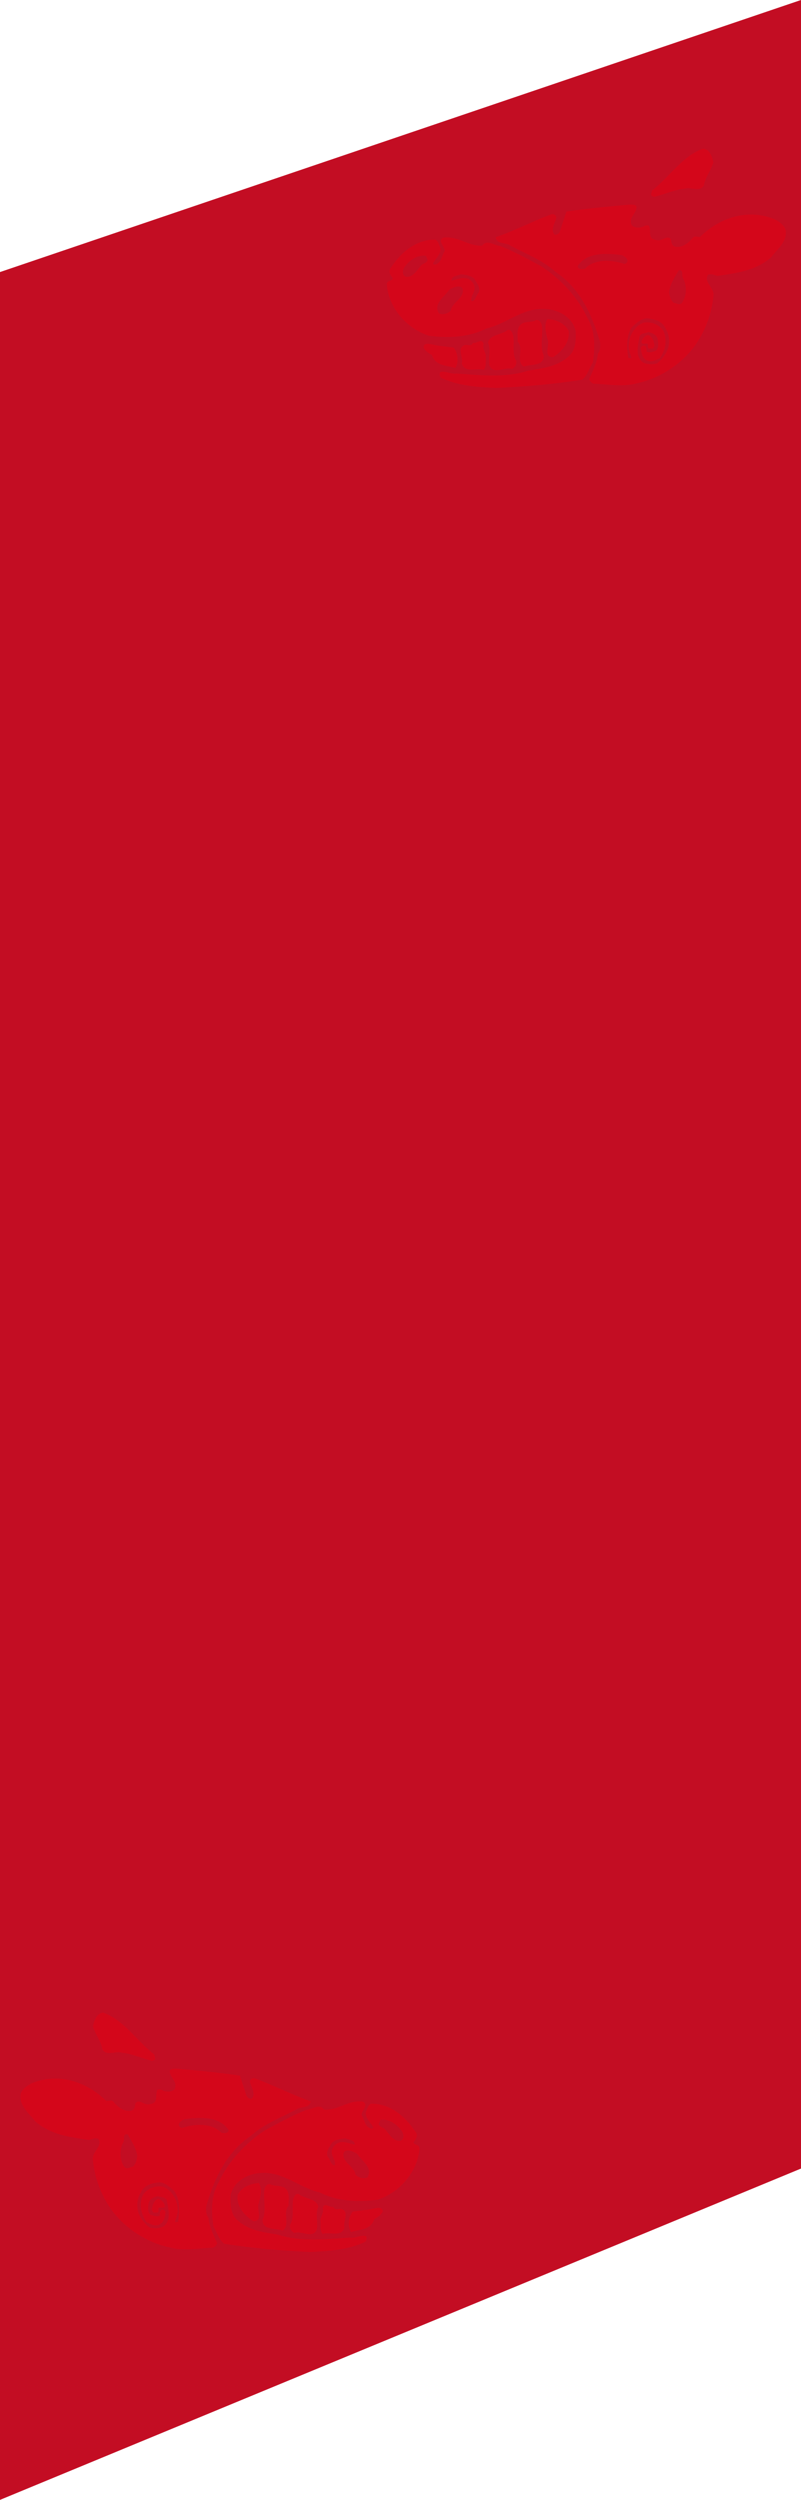 <svg id="レイヤー_1" data-name="レイヤー 1" xmlns="http://www.w3.org/2000/svg" viewBox="0 0 1920 5989.37"><defs><style>.cls-1{fill:#c30d23;}.cls-2{opacity:0.5;}.cls-3{fill:#e50012;}</style></defs><title>top__blogimg__s</title><rect class="cls-1" y="904.94" width="1920" height="3975"/><polyline class="cls-1" points="1920 954.94 1920 0 0 651.83 0 954.94"/><line class="cls-1" x1="1920" y1="4806.94" x2="1920" y2="4420.94"/><polyline class="cls-1" points="0 4806.94 0 5989.37 1920 5195.53 1920 4806.94"/><line class="cls-1" y1="4420.94" y2="4806.94"/><g class="cls-2"><path class="cls-3" d="M1408.21,762.51c-22.56-49.65-65-94.35-110.78-124.19-32.2-17.14-64.36-35.21-98.57-48.68-14.06-.53-31.25-17.1-43.13-.65-33.82,1.55-57.28-23.7-93.09-19.4-14.36,7.91,3,20.75,3.5,32-6.94,10-6.53,24.11-19,31.17-2.88,1.77-7.61,2.56-9.33-1.29,6.07-12,18.58-20.89,18.21-35.9-3.47-7.62-5-17.08-12.35-21.08-45.94-.75-82.76,30.69-106.63,67.34-7.8,8.17-.69,18.74,4.7,25.49-3.1,7.4-13.31,4.19-14.58,13.52,3.53,56.44,47.64,106.86,100.48,123.79,48.53,6.5,97.42,3.6,138.56-17.37,50.11-11.27,91.09-53.83,148-46.13,28.94,3.91,58.33,20.94,65.61,52.17,1.11,20.67.28,43.16-13.38,57.65-28.24,28-65,31.36-100.83,37.57-54.13,17.68-113,10.8-171,6.79-15.06,2.26-26.91-7.58-39.25-3.34-3,4.58-1.28,9.34,1.38,13.16,38.69,19.29,88.26,23,133.23,24.68,68.59-3.1,138.23-9,205.21-19.63,13.54-10.74,17-27.51,25.92-41.27C1426.26,832.58,1427.64,795.09,1408.21,762.51Zm-398.69-126.4c-8.84,10.91-21.81,32-38.49,26.72-7.33-5-6-15.24-2-21.65,10.9-16.48,31.12-30.75,51.67-28.09l4.35,9.51C1023.78,631,1014.4,630.65,1009.52,636.11Zm71,108.62c-7.79,7.24-18.23,10.59-28.39,6.48-14.17-23.05,12.67-39,24.58-56.33,8.69-6.27,30.57-14.8,32.84.29C1110.66,716.76,1083.13,725.14,1080.57,744.73Zm66.3-42.6c-5.88,6.39-7.34,20.39-16.71,20-3.26-13.23,12.15-23.91,6.13-39.17-3.47-7.61-9.8-13.47-17.22-15.63-14-3.29-25.49,3.73-36.78,5.22.46-12.18,14.46-10.72,22.14-15.14,12.13,1.41,23.34,2.75,32.41,10.58C1143,678.56,1152.93,690.18,1146.87,702.13Z" transform="translate(0 -0.38)"/><path class="cls-3" d="M1363,792.69c3.71,26.41-15,49.2-37.06,63.38-25.35.94-7.33-29.35-13.42-42.72-4.13-15.16-9-36-.06-48.79,19.61,1.66,40,9,50.54,28.13" transform="translate(0 -0.38)"/><path class="cls-3" d="M1298.76,780c3.88,21.71-5.67,51.39,4.81,72.39,0,26.29-30.74,19.52-47.86,26.38-20.21-12,.69-44.06-14.69-59.62.47-13.14-3.59-30.18,6.19-40.12,9.78-10.91,26.42-4.67,37.94-11.74,7.56-1.6,12.87,7.06,13.61,12.71" transform="translate(0 -0.38)"/><path class="cls-3" d="M1230.3,804.7c3,19.79-3.47,43,7.17,60.28,1.54,8.53-3.43,15.83-10.13,19.33-17.57-6.28-44.65,15.23-54.08-8.59-3.09-17.92,4.25-39.22-3.59-54.51,5.43-20.42,31.59-17.6,47.06-30.18,8.55-2.47,11.9,8,13.57,13.67" transform="translate(0 -0.38)"/><path class="cls-3" d="M1568.09,472c24.62-5.66,47.57-17,73.91-19.79,14.27-4.13,36.26,8.85,45.32-7.68,3.56-20.54,17.27-35.95,22.73-55.45-3.28-13.26-8.3-30.32-24.15-32.78-49.41,16.92-80.35,67.36-122.88,100.52l-2.17,8.34C1559.76,469.79,1565.33,470.94,1568.09,472Z" transform="translate(0 -0.38)"/><path class="cls-3" d="M1883.2,551.16c-3.36-11.38-16.14-20.29-26.3-25.34-63.72-26.76-132.11-4-178.84,42.17-3.78.8-12.08-3.27-16.92,1.23-9.85,12.78-26.3,26.22-44,21.83-7.38-3.09-8-10.6-8.73-17.21-9.83-12.57-21.82,6.74-35.7,1.48-21.48-2.67-10.43-22-17.47-34.42a16.26,16.26,0,0,0-13.22,2.34c-8.6,3.42-21.73,3.88-28-3.85-7.76-18.1,11.32-26.78,11.9-42.7-.7-6.57-10.09-6-15.71-6.2-50.82,4.66-102.59,9.31-152.6,16.84l-14.8,45.43c-1.15,5.58-7,11-13.5,9.84-10.78-12.62,2-28.09,4.36-41.13a9.52,9.52,0,0,0-11-7.94c-46.57,17.05-87.74,39-134.28,55.1,1.28,16,20.14,12.92,31.2,18,37.7,21.1,78.46,34.8,112,65.15,59.52,39.7,88.09,104.55,106.39,167.13,1.53,9.44,1.08,21.62-4.81,28.9-1.75,21.5-12.8,41.73-21,61.14a18.51,18.51,0,0,0,9.9,10.69c33.75,1.24,72.89,8.34,104.16-.87,53.88-11.12,106.74-44.81,140.35-91.4a247.3,247.3,0,0,0,43.89-122.19c-1.22-17-24.19-30.92-13.28-46.49,8.61-3.44,15.92,1.54,22.43,2.72,46.2-6.72,92.36-12.5,129.25-44.92C1863.66,596.39,1887.75,579.47,1883.2,551.16Zm-387.63,81.35c-27.81-9.43-69.87-12.9-93.3,11.53-6.62,1.65-17,2.23-17.59-6.28,21.85-32.93,66.82-31.27,106-26.07,5.52,3,12.92,6.13,13.57,13.63C1503.16,630,1500.27,632.67,1495.57,632.51Zm105,204.66a83.46,83.46,0,0,1-25.6,33.71c-10.47,3.34-24.5,2.84-33.71-2.18-20.13-13.88-11.53-43.57-8-63.14,5-8.24,14.32-6,21-9.55,8.38,2.2,18.59,5.39,22,15.85,1.53,9.43,3.91,20.76-3.89,28.91-6.62,1.63-14.32,6.07-22.58,2,.22-5.61.46-12.19-6-14.32a7.94,7.94,0,0,0-7.73,5.34c1.48,11.33,2.81,25.45,15.76,30.63,11.08,5.1,19.78-2.08,29.28-5.49,13.83-18.24,19.53-45.22,8.13-67.24-10.69-14.48-28.32-20.76-45.28-18.57-20.86,6.73-36.77,30.54-36.7,54-1.35,11.2,3.92,20.8,6.34,31.19L1506,858c-3.82-23.58-5.48-54.6,9.32-74.68,10.64-9,21.39-19.83,35.48-20.26,18.69,1.64,37.24,7,45,25.13C1604.67,802.58,1605.85,821.37,1600.55,837.17Zm34.16-111.34c-5.91,7.27-13.14.45-19.71.22-8.21-6.9-9.73-16.29-11.27-25.76,2.61-19.58,13.55-36.07,23.54-52.59,13.14-.47,5.14,13.33,10.52,20.07C1646.46,685.94,1646.62,708.45,1634.71,725.83Z" transform="translate(0 -0.38)"/><path class="cls-3" d="M1552.28,824.07c2.69,2.94-2.22,9.33,3.32,11.42,4.71-.79,9.3,2.22,11.38-3.37,3.92-4.53-.55-10.31-.38-15-3.5-6.68-7-14.33-15.44-13.7-6.67,2.56-12.56,9.84-13.71,16.38C1539,827.35,1546.72,822,1552.28,824.07Z" transform="translate(0 -0.38)"/><path class="cls-3" d="M1164.72,852.92c-1.32,11.19,1.92,24.43-5,33.58-18.58-5.37-44.42,8.67-52.93-15.07,5.22-13.92-13.58-38.07,8.23-44.73,7.52-.68,13.92,4.27,18.94-4.93,9.29,2.23,21.08-12.4,25.23,2.81-3.22,11.11,4,17.95,5.51,28.34" transform="translate(0 -0.38)"/><path class="cls-3" d="M1087.59,833.16c9.85,13.5,12.81,34.25,3.83,48.94-20.41-6.39-47.67-4.58-56.08-31.17-7.34-4-15.61-9-20-17.61-.33-16,21.84-6.69,31.17-5.4l41.07,5.24" transform="translate(0 -0.38)"/></g><g class="cls-2"><path class="cls-3" d="M511.61,5334.86c8.93,13.77,12.39,30.53,25.92,41.27,67,10.67,136.63,16.53,205.22,19.63,45-1.68,94.54-5.39,133.23-24.68,2.65-3.82,4.37-8.57,1.38-13.16-12.34-4.23-24.19,5.6-39.25,3.34-58,4-116.86,10.89-171-6.79-35.87-6.21-72.59-9.56-100.84-37.57-13.65-14.49-14.49-37-13.37-57.65,7.28-31.23,36.67-48.26,65.61-52.16,56.92-7.71,97.91,34.86,148,46.12,41.13,21,90,23.87,138.56,17.37,52.83-16.93,96.95-67.35,100.48-123.78-1.27-9.34-11.49-6.13-14.58-13.53,5.39-6.74,12.5-17.31,4.7-25.49-23.87-36.65-60.69-68.09-106.64-67.34-7.35,4-8.88,13.46-12.34,21.08-.38,15,12.14,23.95,18.21,35.9-1.72,3.85-6.45,3.07-9.33,1.29-12.45-7.05-12-21.13-19-31.17.51-11.29,17.86-24.13,3.5-32-35.81-4.3-59.27,21-93.1,19.4-11.87-16.45-29.06.12-43.12.65-34.21,13.47-66.38,31.54-98.58,48.68-45.78,29.84-88.21,74.54-110.77,124.19C505.12,5261,506.51,5298.49,511.61,5334.86Zm396.11-246.34,4.35-9.52c20.55-2.66,40.77,11.61,51.66,28.09,4,6.41,5.33,16.69-2,21.65-16.68,5.3-29.65-15.81-38.49-26.72C918.37,5096.56,909,5096.89,907.72,5088.52Zm-84.55,72.56c2.26-15.09,24.15-6.56,32.84-.29,11.9,17.37,38.75,33.28,24.58,56.33-10.16,4.11-20.6.76-28.39-6.47C849.63,5191.06,822.11,5182.68,823.17,5161.08Zm-27.25-27.14c9.08-7.84,20.29-9.18,32.41-10.59,7.68,4.42,21.69,3,22.15,15.14-11.3-1.49-22.83-8.51-36.78-5.21-7.43,2.15-13.76,8-17.23,15.62-6,15.27,9.39,25.94,6.14,39.17-9.38.36-10.84-13.63-16.71-20C779.84,5156.09,789.73,5144.48,795.92,5133.94Z" transform="translate(0 -0.38)"/><path class="cls-3" d="M569.75,5258.6c-3.7,26.41,15,49.2,37.06,63.39,25.36.93,7.34-29.36,13.42-42.73,4.14-15.16,9-36,.07-48.79-19.62,1.67-40,9-50.55,28.13" transform="translate(0 -0.38)"/><path class="cls-3" d="M634,5245.94c-3.88,21.7,5.67,51.38-4.82,72.39,0,26.28,30.75,19.52,47.87,26.37,20.2-12-.69-44.06,14.69-59.62-.48-13.14,3.58-30.18-6.19-40.12-9.78-10.91-26.43-4.66-37.95-11.73-7.56-1.6-12.86,7.05-13.6,12.71" transform="translate(0 -0.38)"/><path class="cls-3" d="M702.47,5270.61c-3,19.79,3.46,43-7.17,60.28-1.54,8.53,3.42,15.83,10.13,19.33,17.57-6.28,44.65,15.23,54.07-8.58,3.1-17.93-4.25-39.23,3.6-54.52-5.43-20.42-31.59-17.6-47.06-30.18-8.56-2.47-11.9,8-13.57,13.67" transform="translate(0 -0.38)"/><path class="cls-3" d="M364.68,4937.89c-24.62-5.66-47.57-17-73.92-19.8-14.26-4.13-36.26,8.85-45.31-7.68-3.57-20.54-17.27-35.94-22.73-55.45,3.28-13.25,8.29-30.32,24.15-32.77,49.41,16.92,80.35,67.35,122.88,100.51l2.17,8.35C373,4935.7,367.43,4936.85,364.68,4937.89Z" transform="translate(0 -0.38)"/><path class="cls-3" d="M83.87,5082.43c36.9,32.42,83,38.2,129.26,44.91,6.51-1.17,13.82-6.16,22.43-2.72,10.91,15.57-12.07,29.53-13.29,46.49a247.37,247.37,0,0,0,43.9,122.19c33.61,46.6,86.47,80.28,140.35,91.41,31.27,9.2,70.41,2.1,104.15.87a18.53,18.53,0,0,0,9.91-10.69c-8.21-19.42-19.26-39.65-21-61.15-5.89-7.27-6.35-19.46-4.81-28.89,18.3-62.58,46.87-127.44,106.39-167.14,33.56-30.35,74.32-44,112-65.14,11.05-5.11,29.92-2,31.2-18-46.55-16.11-87.71-38-134.28-55.09-4.73-.77-10.24,2.26-11,7.93,2.36,13,15.13,28.51,4.36,41.13-6.52,1.16-12.35-4.25-13.5-9.84l-14.81-45.42c-50-7.53-101.77-12.19-152.59-16.85-5.63.18-15-.37-15.71,6.21.58,15.91,19.65,24.59,11.89,42.69-6.29,7.73-19.42,7.28-28,3.85a16.25,16.25,0,0,0-13.21-2.34c-7,12.48,4,31.75-17.48,34.42-13.87,5.26-25.86-14-35.7-1.48-.71,6.61-1.35,14.12-8.72,17.21-17.69,4.4-34.14-9.05-44-21.83-4.84-4.5-13.14-.42-16.93-1.23C208,4987.75,139.59,4965,75.87,4991.73c-10.16,5.05-22.94,14-26.3,25.35C45,5045.38,69.11,5062.3,83.87,5082.43Zm344.63,8.8c.65-7.49,8-10.58,13.56-13.63,39.21-5.2,84.18-6.86,106,26.08-.61,8.5-11,7.92-17.58,6.27-23.43-24.42-65.49-21-93.3-11.53C432.5,5098.59,429.6,5095.89,428.5,5091.23ZM337,5254.11c7.79-18.13,26.34-23.49,45-25.12,14.1.42,24.85,11.27,35.48,20.25,14.81,20.08,13.15,51.1,9.32,74.68l-7.48.29c2.42-10.39,7.7-20,6.35-31.19.07-23.45-15.84-47.26-36.7-54-17-2.2-34.59,4.08-45.29,18.56-11.39,22-5.69,49,8.13,67.24,9.51,3.41,18.21,10.6,29.28,5.49,12.95-5.18,14.29-19.3,15.76-30.62a7.93,7.93,0,0,0-7.73-5.35c-6.49,2.14-6.25,8.71-6,14.32-8.25,4.07-15.95-.37-22.57-2-7.81-8.15-5.42-19.48-3.9-28.91,3.37-10.45,13.57-13.64,22-15.84,6.67,3.52,16,1.3,21,9.55,3.54,19.57,12.13,49.25-8,63.13-9.21,5-23.24,5.53-33.72,2.19a83.38,83.38,0,0,1-25.59-33.72C326.92,5287.28,328.1,5268.49,337,5254.11Zm-42-120.42c5.39-6.74-2.61-20.55,10.53-20.08,10,16.52,20.93,33,23.54,52.59-1.54,9.47-3.07,18.86-11.28,25.76-6.56.23-13.79,7.05-19.7-.22C286.14,5174.36,286.31,5151.86,295,5133.69Z" transform="translate(0 -0.38)"/><path class="cls-3" d="M380.49,5290c-2.69,2.94,2.22,9.33-3.33,11.43-4.71-.79-9.29,2.21-11.37-3.37-3.93-4.54.54-10.32.37-15,3.5-6.68,7-14.32,15.44-13.7,6.68,2.56,12.57,9.84,13.72,16.38C393.73,5293.26,386.05,5287.92,380.49,5290Z" transform="translate(0 -0.38)"/><path class="cls-3" d="M768.05,5318.83c1.32,11.19-1.93,24.44,5,33.58,18.58-5.37,44.42,8.67,52.92-15.07-5.21-13.91,13.59-38.07-8.23-44.73-7.52-.67-13.91,4.28-18.94-4.93-9.28,2.23-21.08-12.4-25.22,2.81,3.22,11.11-4,17.95-5.51,28.34" transform="translate(0 -0.38)"/><path class="cls-3" d="M845.18,5299.07c-9.85,13.5-12.82,34.25-3.83,48.94,20.4-6.39,47.67-4.58,56.08-31.17,7.33-4,15.6-9,20-17.61.34-15.95-21.83-6.69-31.16-5.39l-41.07,5.23" transform="translate(0 -0.38)"/></g></svg>